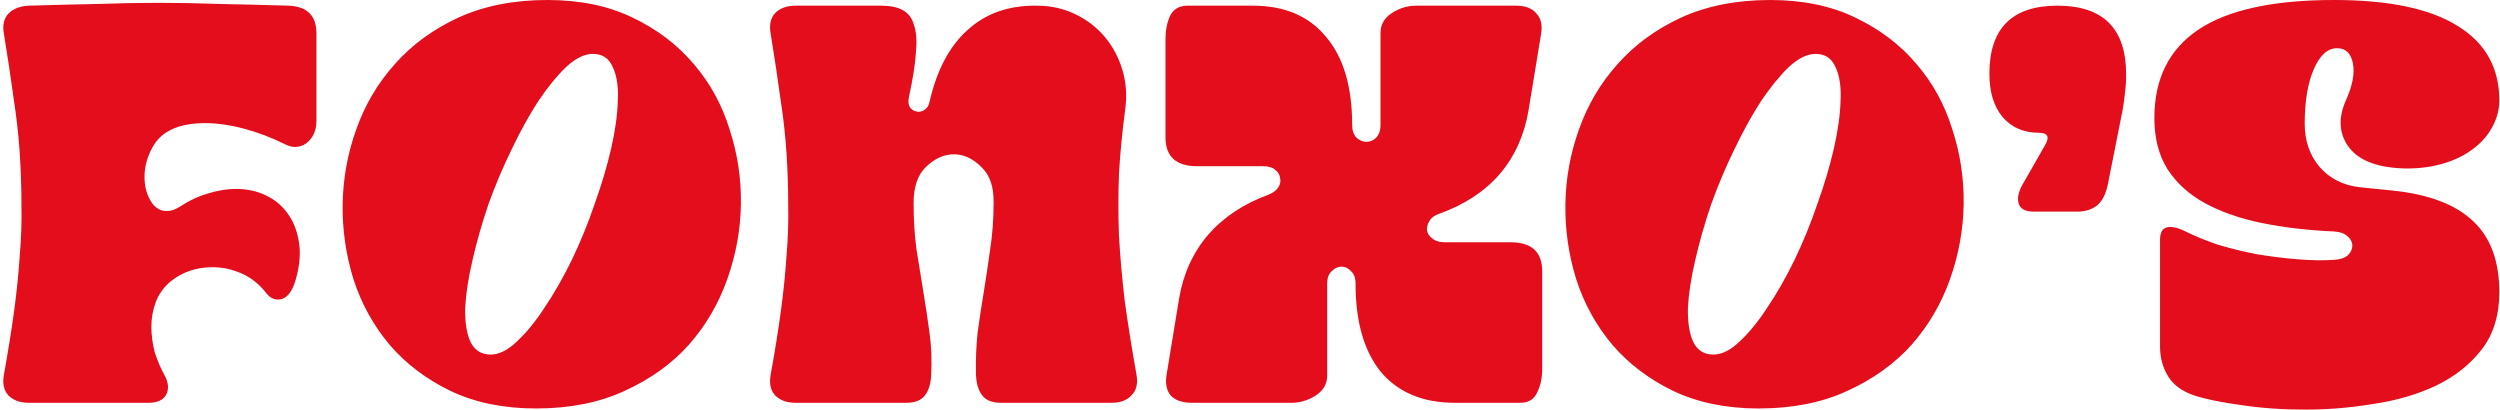 <svg xmlns="http://www.w3.org/2000/svg" width="1322" height="217" viewBox="0 0 1322 217" fill="none"><path d="M94.738 109.5C99.938 106.1 105.038 103.7 110.038 102.3C115.238 100.7 120.138 99.9 124.738 99.9C130.538 99.9 135.738 101 140.338 103.2C145.138 105.4 149.038 108.6 152.038 112.8C155.038 116.8 157.038 121.8 158.038 127.8C159.038 133.6 158.538 140.1 156.538 147.3C154.538 154.7 151.338 158.4 146.938 158.4C144.538 158.4 142.438 157.2 140.638 154.8C137.038 150.2 132.738 146.8 127.738 144.6C122.738 142.4 117.638 141.3 112.438 141.3C103.838 141.3 96.438 143.8 90.238 148.8C86.638 151.8 84.038 155.4 82.438 159.6C80.838 163.8 80.038 168.2 80.038 172.8C80.038 177.2 80.638 181.7 81.838 186.3C83.238 190.7 84.938 194.7 86.938 198.3C89.138 202.3 89.438 205.8 87.838 208.8C86.238 211.6 83.138 213 78.538 213H15.238C10.638 213 7.038 211.7 4.438 209.1C2.038 206.5 1.238 202.9 2.038 198.3C4.238 186.1 6.038 174.9 7.438 164.7C8.838 154.3 9.838 144.5 10.438 135.3C11.238 125.9 11.538 116.8 11.338 108C11.338 99.2 11.038 90.2 10.438 81C9.838 71.6 8.738 61.8 7.138 51.6C5.738 41.2 4.038 29.9 2.038 17.7C1.238 13.3 2.038 9.8 4.438 7.2C7.038 4.6 10.638 3.2 15.238 3C28.838 2.6 41.038 2.3 51.838 2.1C62.638 1.7 73.338 1.5 83.938 1.5C94.538 1.5 105.238 1.7 116.038 2.1C127.038 2.3 139.238 2.6 152.638 3C162.438 3.4 167.338 8.3 167.338 17.7V63.9C167.338 67.9 166.238 71.2 164.038 73.8C161.838 76.4 159.138 77.7 155.938 77.7C154.338 77.7 152.538 77.2 150.538 76.2C143.738 72.8 136.638 70.1 129.238 68.1C121.838 66.1 114.838 65.1 108.238 65.1C103.238 65.1 98.738 65.7 94.738 66.9C88.338 68.9 83.738 72.4 80.938 77.4C78.138 82.2 76.638 87.2 76.438 92.4C76.238 97.4 77.238 101.9 79.438 105.9C81.638 109.7 84.538 111.6 88.138 111.6C90.338 111.6 92.538 110.9 94.738 109.5ZM283.495 216C266.295 216 251.195 212.9 238.195 206.7C225.395 200.5 214.695 192.4 206.095 182.4C197.495 172.2 191.095 160.6 186.895 147.6C182.895 134.6 180.995 121.4 181.195 108C181.395 94.4 183.795 81.2 188.395 68.4C192.995 55.4 199.795 43.9 208.795 33.9C217.795 23.7 228.995 15.5 242.395 9.3C255.995 3.1 271.695 -1.14441e-05 289.495 -1.14441e-05C306.695 -1.14441e-05 321.695 3.1 334.495 9.3C347.495 15.5 358.295 23.7 366.895 33.9C375.495 43.9 381.795 55.4 385.795 68.4C389.995 81.2 391.995 94.4 391.795 108C391.595 121.4 389.195 134.6 384.595 147.6C379.995 160.6 373.195 172.2 364.195 182.4C355.195 192.4 343.895 200.5 330.295 206.7C316.895 212.9 301.295 216 283.495 216ZM313.495 28.5C309.095 28.5 304.395 30.8 299.395 35.4C294.595 40 289.695 46 284.695 53.4C279.895 60.8 275.195 69.3 270.595 78.9C265.995 88.3 261.895 98 258.295 108C254.895 118 252.095 127.8 249.895 137.4C247.695 146.8 246.395 155.2 245.995 162.6C245.795 170 246.695 176 248.695 180.6C250.895 185.2 254.495 187.5 259.495 187.5C263.895 187.5 268.495 185.2 273.295 180.6C278.295 176 283.195 170 287.995 162.6C292.995 155.2 297.795 146.8 302.395 137.4C306.995 127.8 310.995 118 314.395 108C317.995 98 320.895 88.3 323.095 78.9C325.295 69.3 326.495 60.8 326.695 53.4C327.095 46 326.195 40 323.995 35.4C321.995 30.8 318.495 28.5 313.495 28.5ZM491.507 54C495.307 37.2 502.007 24.5 511.607 15.9C521.207 7.1 533.407 2.8 548.207 3C555.607 3 562.407 4.5 568.607 7.5C574.807 10.5 580.007 14.5 584.207 19.5C588.407 24.5 591.507 30.3 593.507 36.9C595.507 43.5 596.007 50.5 595.007 57.9C593.407 69.9 592.307 81.3 591.707 92.1C591.307 102.7 591.307 113.5 591.707 124.5C592.307 135.3 593.307 146.7 594.707 158.7C596.307 170.5 598.407 183.7 601.007 198.3C601.807 202.9 600.907 206.5 598.307 209.1C595.907 211.7 592.407 213 587.807 213H529.307C524.707 213 521.407 211.7 519.407 209.1C517.407 206.5 516.307 202.9 516.107 198.3C515.907 190.3 516.207 182.7 517.007 175.5C518.007 168.3 519.107 161.1 520.307 153.9C521.507 146.5 522.607 139.1 523.607 131.7C524.807 124.1 525.407 116 525.407 107.4C525.607 98.8 523.407 92.4 518.807 88.2C514.407 83.8 509.607 81.6 504.407 81.6C499.207 81.6 494.307 83.8 489.707 88.2C485.307 92.4 483.107 98.8 483.107 107.4C483.107 116 483.607 124.1 484.607 131.7C485.807 139.3 487.007 146.7 488.207 153.9C489.407 161.1 490.507 168.4 491.507 175.8C492.507 183 492.807 190.5 492.407 198.3C492.207 202.9 491.107 206.5 489.107 209.1C487.107 211.7 483.807 213 479.207 213H420.707C416.107 213 412.507 211.7 409.907 209.1C407.507 206.5 406.707 202.9 407.507 198.3C409.707 186.1 411.507 174.9 412.907 164.7C414.307 154.3 415.307 144.5 415.907 135.3C416.707 125.9 417.007 116.8 416.807 108C416.807 99.2 416.507 90.2 415.907 81C415.307 71.6 414.207 61.8 412.607 51.6C411.207 41.2 409.507 29.9 407.507 17.7C406.707 13.1 407.507 9.5 409.907 6.9C412.507 4.3 416.107 3 420.707 3H466.007C470.807 3 474.607 3.8 477.407 5.4C480.407 7 482.407 9.7 483.407 13.5C484.607 17.1 484.907 22 484.307 28.2C483.907 34.2 482.707 41.8 480.707 51C480.107 53.8 480.407 55.9 481.607 57.3C482.807 58.5 484.207 59.1 485.807 59.1C487.007 59.1 488.107 58.7 489.107 57.9C490.307 57.1 491.107 55.8 491.507 54ZM670.916 102.9C673.316 101.9 675.016 100.6 676.016 99C677.016 97.4 677.316 95.8 676.916 94.2C676.716 92.4 675.816 90.9 674.216 89.7C672.816 88.5 670.716 87.9 667.916 87.9H633.116C621.916 87.9 616.316 82.8 616.316 72.6V20.7C616.316 16.1 617.116 12 618.716 8.4C620.516 4.8 623.616 3 628.016 3H662.516C679.316 3 692.216 8.5 701.216 19.5C710.416 30.3 715.016 45.8 715.016 66C715.016 69 715.816 71.3 717.416 72.9C719.016 74.3 720.716 75 722.516 75C724.516 75 726.216 74.3 727.616 72.9C729.216 71.3 730.016 69 730.016 66V17.4C730.016 13 732.016 9.5 736.016 6.9C740.016 4.3 744.316 3 748.916 3H801.416C806.616 3 810.316 4.4 812.516 7.2C814.916 9.8 815.716 13.4 814.916 18L808.316 58.2C806.116 71.4 801.016 82.7 793.016 92.1C785.016 101.3 774.316 108.3 760.916 113.1C758.516 113.9 756.816 115.2 755.816 117C754.816 118.6 754.416 120.3 754.616 122.1C755.016 123.7 756.016 125.1 757.616 126.3C759.216 127.5 761.316 128.1 763.916 128.1H798.716C809.916 128.1 815.516 133.2 815.516 143.4V195.3C815.516 199.9 814.616 204 812.816 207.6C811.216 211.2 808.216 213 803.816 213H769.316C752.516 213 739.516 207.6 730.316 196.8C721.316 185.8 716.816 170.2 716.816 150C716.816 147 716.016 144.8 714.416 143.4C713.016 141.8 711.316 141 709.316 141C707.516 141 705.816 141.8 704.216 143.4C702.616 144.8 701.816 147 701.816 150V198.6C701.816 203 699.816 206.5 695.816 209.1C691.816 211.7 687.516 213 682.916 213H630.416C625.216 213 621.416 211.7 619.016 209.1C616.816 206.3 616.116 202.6 616.916 198L623.516 157.8C625.716 144.8 630.816 133.6 638.816 124.2C647.016 114.8 657.716 107.7 670.916 102.9ZM930.077 216C912.877 216 897.777 212.9 884.777 206.7C871.977 200.5 861.277 192.4 852.677 182.4C844.077 172.2 837.677 160.6 833.477 147.6C829.477 134.6 827.577 121.4 827.777 108C827.977 94.4 830.377 81.2 834.977 68.4C839.577 55.4 846.377 43.9 855.377 33.9C864.377 23.7 875.577 15.5 888.977 9.3C902.577 3.1 918.277 -1.14441e-05 936.077 -1.14441e-05C953.277 -1.14441e-05 968.277 3.1 981.077 9.3C994.077 15.5 1004.88 23.7 1013.48 33.9C1022.08 43.9 1028.38 55.4 1032.38 68.4C1036.58 81.2 1038.58 94.4 1038.38 108C1038.18 121.4 1035.78 134.6 1031.18 147.6C1026.58 160.6 1019.78 172.2 1010.78 182.4C1001.78 192.4 990.477 200.5 976.877 206.7C963.477 212.9 947.877 216 930.077 216ZM960.077 28.5C955.677 28.5 950.977 30.8 945.977 35.4C941.177 40 936.277 46 931.277 53.4C926.477 60.8 921.777 69.3 917.177 78.9C912.577 88.3 908.477 98 904.877 108C901.477 118 898.677 127.8 896.477 137.4C894.277 146.8 892.977 155.2 892.577 162.6C892.377 170 893.277 176 895.277 180.6C897.477 185.2 901.077 187.5 906.077 187.5C910.477 187.5 915.077 185.2 919.877 180.6C924.877 176 929.777 170 934.577 162.6C939.577 155.2 944.377 146.8 948.977 137.4C953.577 127.8 957.577 118 960.977 108C964.577 98 967.477 88.3 969.677 78.9C971.877 69.3 973.077 60.8 973.277 53.4C973.677 46 972.777 40 970.577 35.4C968.577 30.8 965.077 28.5 960.077 28.5ZM1078.09 70.2C1070.09 70.2 1063.69 67.4 1058.89 61.8C1054.29 56.2 1051.99 48.6 1051.99 39C1051.99 15 1063.99 3 1087.99 3C1112.19 3 1124.29 15.1 1124.29 39.3C1124.29 42.9 1124.09 46.1 1123.69 48.9C1123.49 51.5 1123.09 54.5 1122.49 57.9L1114.69 97.2C1113.69 102.4 1111.79 106.2 1108.99 108.6C1106.19 110.8 1102.69 111.9 1098.49 111.9H1075.39C1071.19 111.9 1068.59 110.6 1067.59 108C1066.59 105.2 1067.19 101.8 1069.39 97.8L1081.39 76.8C1083.99 72.4 1082.89 70.2 1078.09 70.2ZM1142.23 126.6C1142.23 122.2 1144.03 120 1147.63 120C1149.83 120 1152.53 120.8 1155.73 122.4C1160.53 124.8 1166.13 127.1 1172.53 129.3C1179.13 131.3 1186.03 133 1193.23 134.4C1200.43 135.6 1207.63 136.5 1214.83 137.1C1222.03 137.7 1228.53 137.8 1234.33 137.4C1237.53 137.2 1239.93 136.4 1241.53 135C1243.13 133.4 1243.93 131.7 1243.93 129.9C1243.93 128.1 1243.13 126.5 1241.53 125.1C1239.93 123.5 1237.53 122.6 1234.33 122.4C1220.53 121.8 1207.73 120.3 1195.93 117.9C1184.33 115.5 1174.33 112 1165.93 107.4C1157.53 102.8 1150.93 96.8 1146.13 89.4C1141.53 82 1139.23 73 1139.23 62.4C1139.23 41.6 1147.03 26 1162.63 15.6C1178.23 5.2 1202.13 -1.14441e-05 1234.33 -1.14441e-05C1263.33 -1.14441e-05 1285.13 4.6 1299.73 13.8C1314.33 22.8 1321.63 35.9 1321.63 53.1C1321.63 58.1 1320.33 62.9 1317.73 67.5C1315.33 71.9 1311.93 75.7 1307.53 78.9C1303.33 82.1 1298.23 84.6 1292.23 86.4C1286.23 88.2 1279.73 89.1 1272.73 89.1C1258.13 88.9 1248.03 85.3 1242.43 78.3C1236.83 71.1 1236.23 62.6 1240.63 52.8C1244.03 45.2 1245.23 38.8 1244.23 33.6C1243.23 28.2 1240.43 25.5 1235.83 25.5C1230.83 25.5 1226.73 29.2 1223.53 36.6C1220.33 44 1218.73 53.6 1218.73 65.4C1218.73 74.4 1221.33 82 1226.53 88.2C1231.93 94.4 1239.03 98 1247.83 99L1265.53 100.8C1284.53 102.8 1298.63 108.2 1307.83 117C1317.03 125.6 1321.63 138.1 1321.63 154.5C1321.63 166.7 1318.53 176.8 1312.33 184.8C1306.13 192.8 1298.03 199.2 1288.03 204C1278.23 208.6 1267.23 211.8 1255.03 213.6C1243.03 215.6 1231.03 216.6 1219.03 216.6C1206.83 216.6 1195.53 215.8 1185.13 214.2C1174.73 212.8 1166.43 211.1 1160.23 209.1C1153.83 206.9 1149.23 203.5 1146.43 198.9C1143.63 194.3 1142.23 189.1 1142.23 183.3V126.6Z" fill="#E30D1B"></path></svg>
